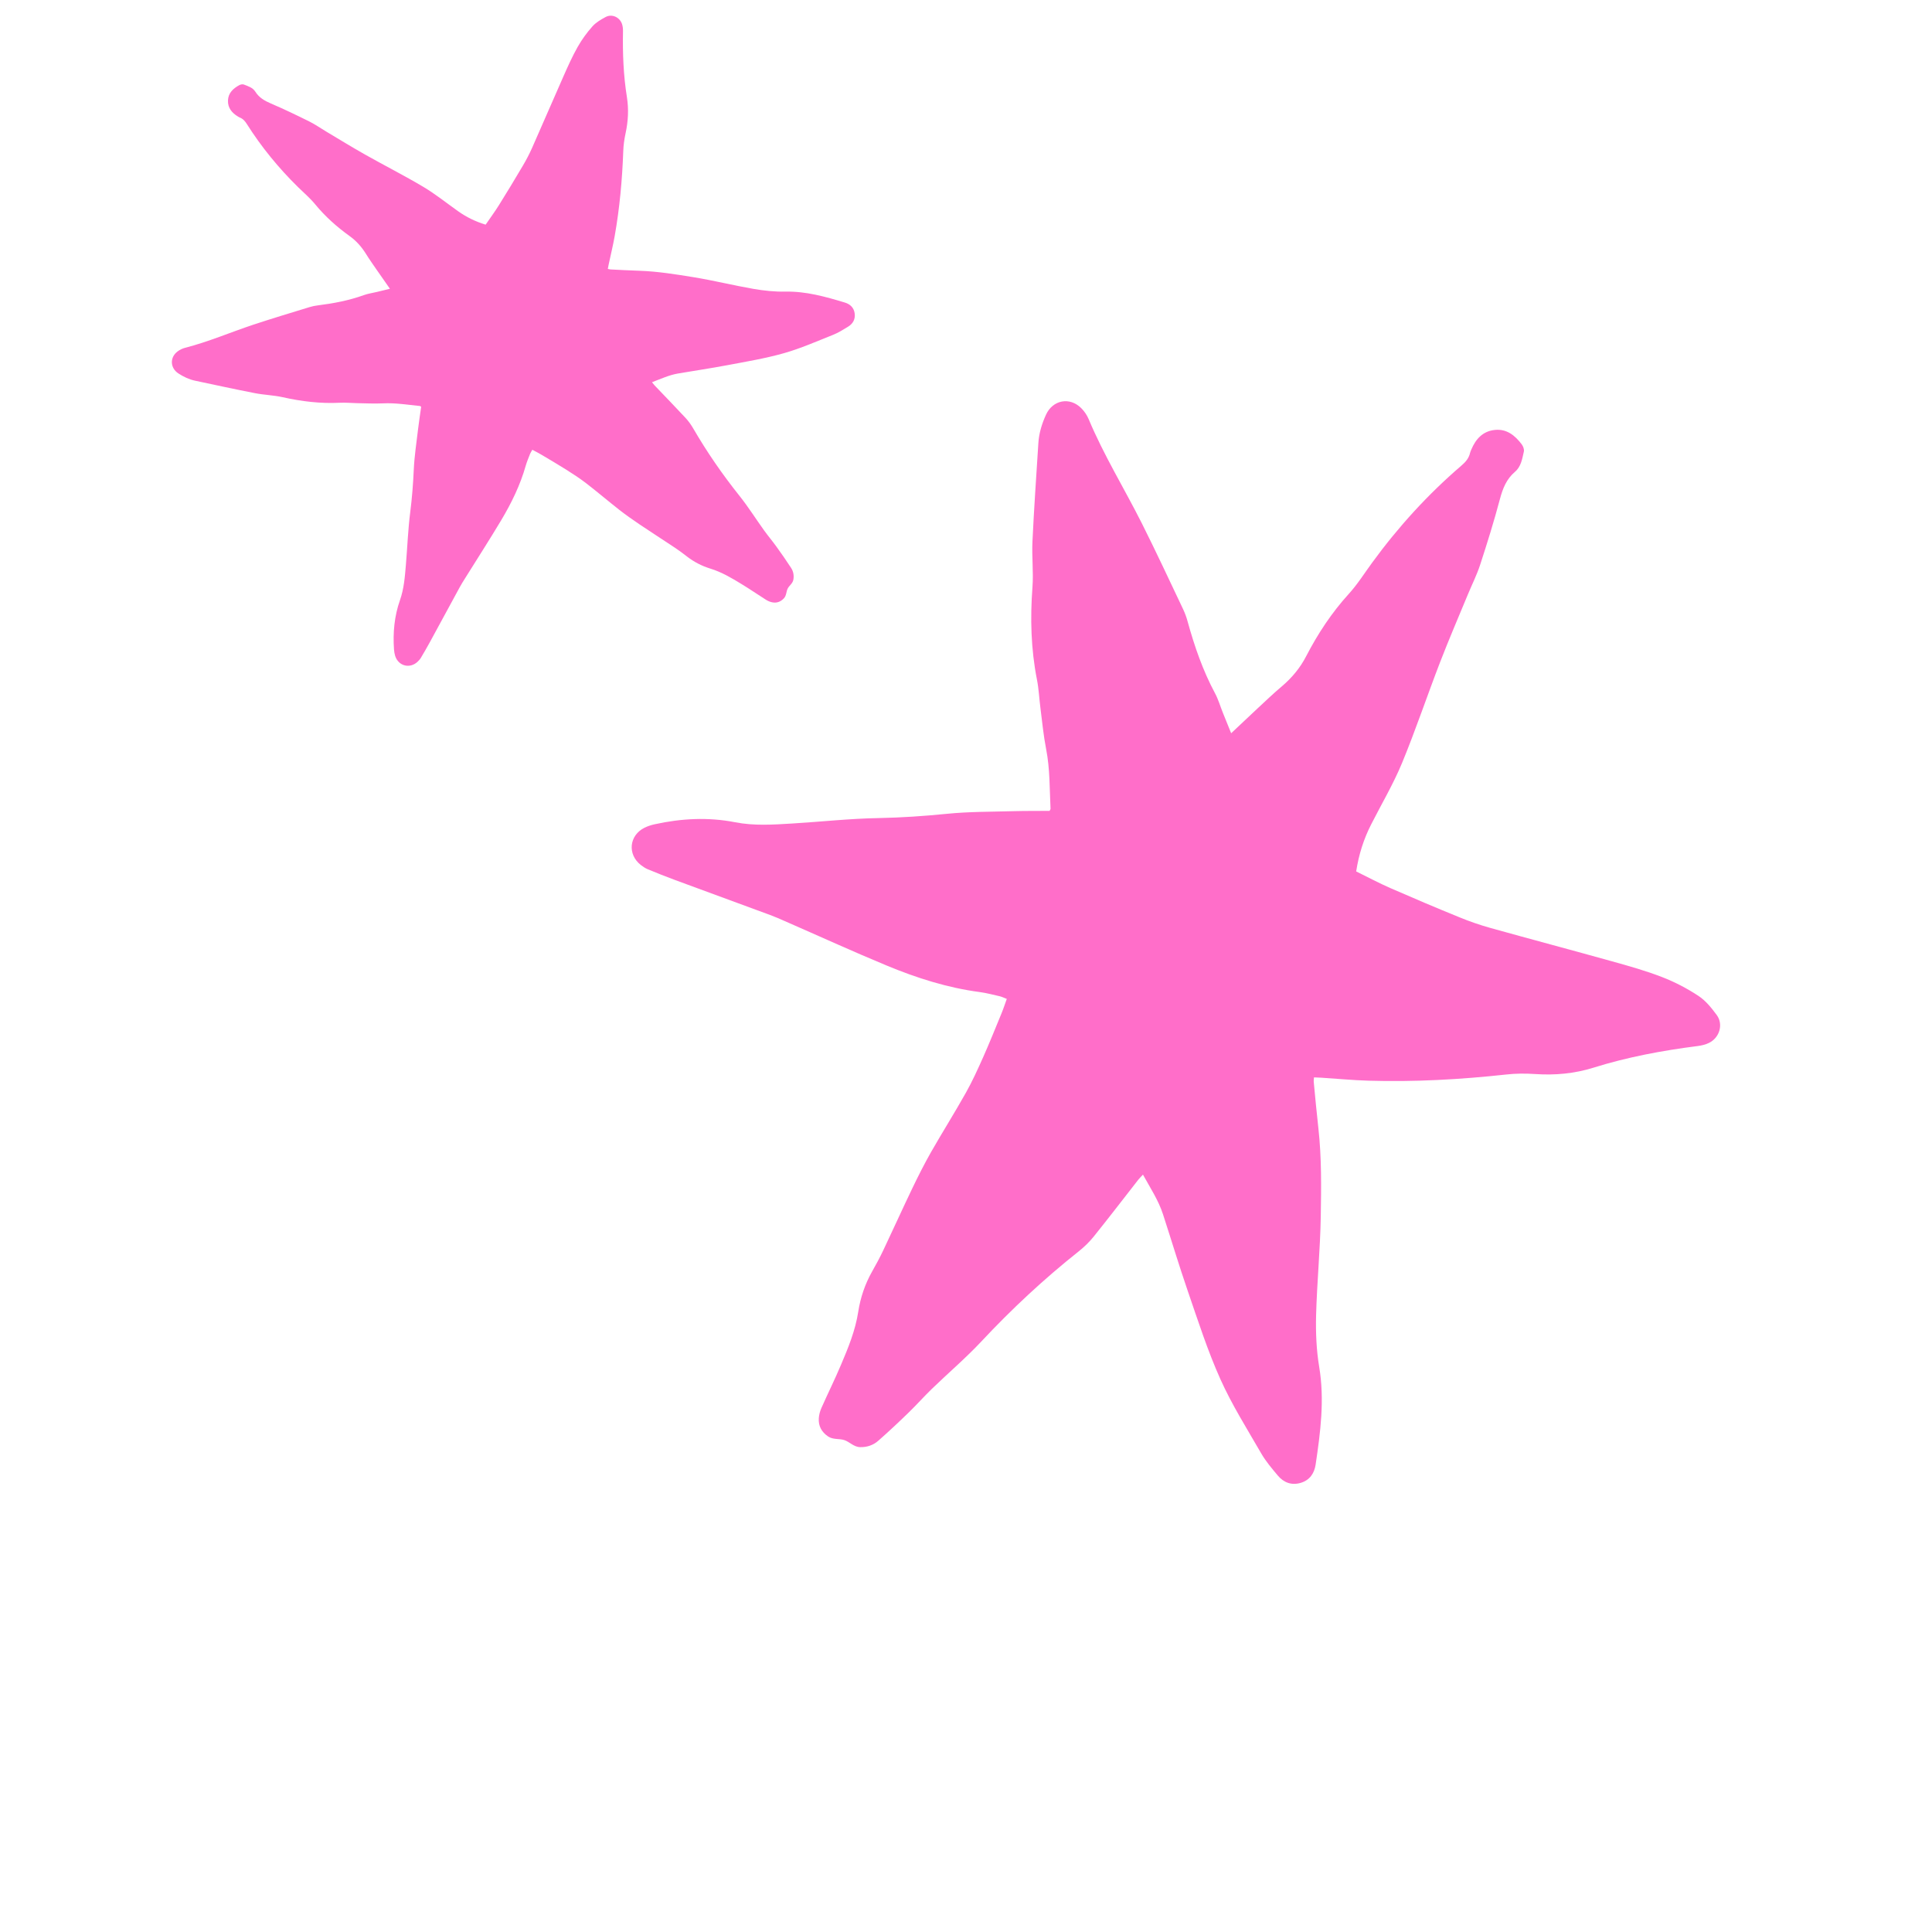 <?xml version="1.0" encoding="UTF-8"?>
<svg xmlns="http://www.w3.org/2000/svg" width="600" height="600" viewBox="0 0 600 600" fill="none">
  <path d="M382.379 227.683C385.451 224.792 388.057 222.319 390.669 219.887C393.096 217.639 395.497 215.332 398.038 213.194C401.176 210.542 403.757 207.458 405.643 203.796C409.267 196.795 413.557 190.294 418.875 184.438C421.591 181.463 423.761 177.974 426.159 174.706C434.236 163.641 443.419 153.559 453.809 144.635C455.116 143.532 456.169 142.333 456.553 140.614C456.637 140.257 456.803 139.912 456.949 139.568C458.328 136.309 460.534 133.901 464.205 133.522C467.914 133.118 470.49 135.231 472.585 137.99C473.038 138.595 473.41 139.577 473.241 140.271C472.728 142.495 472.397 144.883 470.513 146.5C467.861 148.752 466.691 151.682 465.809 155.01C463.986 161.876 461.87 168.673 459.667 175.417C458.642 178.556 457.131 181.543 455.855 184.628C452.964 191.611 449.968 198.564 447.246 205.611C443.22 216.031 439.681 226.623 435.42 236.946C432.706 243.501 429.071 249.644 425.845 255.989C423.525 260.537 421.986 265.327 421.176 270.631C424.731 272.372 428.219 274.243 431.816 275.815C438.904 278.91 446.026 281.939 453.175 284.844C456.314 286.138 459.557 287.258 462.818 288.172C475.418 291.69 488.062 295.039 500.662 298.557C505.899 300.012 511.139 301.488 516.207 303.452C520.125 304.969 523.953 306.966 527.468 309.284C529.709 310.758 531.525 313.015 533.153 315.231C535.286 318.15 534.006 322.318 530.691 323.907C529.644 324.409 528.432 324.705 527.245 324.854C516.261 326.254 505.405 328.274 494.813 331.594C488.934 333.421 482.936 333.971 476.792 333.555C473.771 333.352 470.692 333.36 467.691 333.707C453.479 335.253 439.227 336.047 424.943 335.617C420.073 335.472 415.208 334.999 410.34 334.69C409.621 334.646 408.905 334.621 408.065 334.59C408.028 335.187 407.953 335.625 408.002 336.07C408.46 340.847 408.899 345.627 409.44 350.416C410.452 359.531 410.325 368.668 410.177 377.807C410.007 388.053 408.997 398.268 408.724 408.505C408.59 413.838 408.815 419.275 409.691 424.519C411.395 434.745 410.079 444.768 408.583 454.831C408.17 457.597 406.724 459.677 403.979 460.507C401.116 461.371 398.648 460.433 396.794 458.2C394.964 456.006 393.071 453.798 391.661 451.334C387.287 443.75 382.579 436.285 378.998 428.308C375.041 419.493 372.074 410.222 368.914 401.054C366.173 393.109 363.768 385.066 361.164 377.065C359.755 372.738 357.266 368.98 354.954 364.792C354.334 365.473 353.89 365.89 353.513 366.361C348.911 372.241 344.376 378.176 339.686 384.004C338.322 385.707 336.697 387.275 334.97 388.649C324.194 397.206 314.174 406.54 304.765 416.605C299.923 421.775 294.49 426.396 289.397 431.328C286.942 433.702 284.691 436.258 282.237 438.632C279.138 441.649 275.973 444.611 272.734 447.459C271.188 448.814 269.261 449.474 267.114 449.421C265.11 449.373 263.852 447.751 262.162 447.219C260.558 446.718 258.687 447.147 257.144 446.087C255.16 444.728 254.118 442.837 254.287 440.446C254.354 439.375 254.66 438.257 255.101 437.248C257.083 432.778 259.259 428.409 261.156 423.907C263.43 418.566 265.64 413.191 266.536 407.366C267.218 402.956 268.64 398.771 270.846 394.87C272.08 392.71 273.267 390.495 274.328 388.252C277.364 381.846 280.29 375.371 283.366 368.961C285.162 365.227 287.042 361.504 289.077 357.907C292.641 351.669 296.485 345.565 300.004 339.291C301.986 335.761 303.661 332.04 305.319 328.341C307.301 323.871 309.132 319.335 310.986 314.817C311.585 313.382 312.056 311.899 312.668 310.216C311.838 309.897 311.192 309.579 310.52 309.407C308.45 308.936 306.391 308.383 304.3 308.099C294.263 306.778 284.692 303.728 275.399 299.871C264.762 295.464 254.287 290.672 243.751 286.07C242.23 285.397 240.708 284.724 239.158 284.157C229.319 280.522 219.441 276.913 209.602 273.279C206.753 272.218 203.941 271.113 201.142 269.945C200.394 269.637 199.688 269.141 199.021 268.641C194.787 265.338 195.367 259.425 200.186 257.039C201.175 256.563 202.239 256.222 203.314 255.983C211.581 254.163 219.937 253.724 228.273 255.353C234.254 256.523 240.205 256.101 246.162 255.739C255.078 255.198 263.965 254.211 272.883 254.059C279.986 253.92 287.012 253.442 294.094 252.733C300.954 252.048 307.876 252.113 314.789 251.913C318.531 251.812 322.289 251.854 325.957 251.823C326.103 251.479 326.269 251.318 326.252 251.157C325.948 244.992 326.09 238.799 324.895 232.69C324.066 228.443 323.655 224.111 323.106 219.813C322.727 216.889 322.607 213.915 322.029 211.033C320.157 201.52 319.916 191.994 320.64 182.342C320.988 177.661 320.413 172.937 320.635 168.228C321.112 157.99 321.835 147.765 322.477 137.549C322.674 134.48 323.58 131.559 324.848 128.782C326.94 124.197 332.213 123.174 335.784 126.753C336.745 127.712 337.569 128.911 338.093 130.164C342.778 141.354 349.142 151.667 354.581 162.469C359.008 171.294 363.185 180.249 367.42 189.177C368.004 190.423 368.494 191.74 368.843 193.073C370.962 200.738 373.552 208.229 377.316 215.265C378.362 217.197 378.965 219.361 379.801 221.418C380.585 223.378 381.367 225.318 382.368 227.766L382.379 227.683Z" fill="#FF6EC9"></path>
  <path d="M121.076 89.656C119.582 87.519 118.303 85.703 117.049 83.888C115.891 82.202 114.695 80.528 113.615 78.782C112.273 76.625 110.618 74.77 108.547 73.289C104.588 70.446 100.996 67.24 97.889 63.463C96.313 61.536 94.373 59.897 92.589 58.138C86.543 52.207 81.198 45.688 76.67 38.534C76.112 37.636 75.472 36.885 74.455 36.496C74.245 36.413 74.048 36.28 73.851 36.16C71.981 35.025 70.706 33.46 70.802 31.181C70.887 28.876 72.41 27.49 74.285 26.455C74.696 26.232 75.33 26.092 75.739 26.258C77.053 26.77 78.484 27.187 79.305 28.484C80.445 30.307 82.132 31.285 84.089 32.123C88.126 33.852 92.094 35.754 96.022 37.706C97.85 38.613 99.542 39.805 101.315 40.861C105.327 43.254 109.312 45.709 113.379 48.004C119.392 51.4 125.555 54.512 131.488 58.042C135.254 60.288 138.687 63.062 142.279 65.603C144.853 67.428 147.645 68.798 150.817 69.768C152.2 67.75 153.656 65.784 154.94 63.724C157.467 59.665 159.957 55.58 162.373 51.467C163.446 49.663 164.422 47.78 165.272 45.867C168.551 38.475 171.731 31.041 175.01 23.648C176.369 20.575 177.74 17.502 179.396 14.578C180.674 12.317 182.238 10.155 183.97 8.212C185.073 6.973 186.616 6.064 188.117 5.267C190.093 4.223 192.528 5.379 193.203 7.549C193.417 8.234 193.489 9.002 193.474 9.741C193.347 16.585 193.612 23.406 194.695 30.182C195.286 33.942 195.086 37.66 194.282 41.381C193.887 43.21 193.617 45.094 193.56 46.961C193.235 55.792 192.445 64.581 190.904 73.279C190.379 76.245 189.655 79.179 189.03 82.129C188.939 82.564 188.86 83 188.765 83.511C189.127 83.587 189.388 83.672 189.665 83.682C192.628 83.829 195.591 83.989 198.568 84.086C204.234 84.282 209.812 85.178 215.389 86.086C221.641 87.107 227.798 88.639 234.036 89.722C237.286 90.281 240.631 90.63 243.917 90.563C250.325 90.436 256.338 92.138 262.359 93.953C264.014 94.453 265.157 95.523 265.419 97.277C265.691 99.106 264.896 100.531 263.365 101.466C261.859 102.389 260.339 103.348 258.706 103.991C253.676 105.988 248.688 108.199 243.489 109.676C237.743 111.308 231.807 112.293 225.916 113.405C220.811 114.371 215.676 115.122 210.549 115.999C207.777 116.474 205.255 117.66 202.487 118.7C202.848 119.14 203.063 119.448 203.317 119.721C206.502 123.062 209.726 126.367 212.872 129.757C213.792 130.744 214.605 131.878 215.291 133.058C219.561 140.415 224.373 147.379 229.688 154.034C232.417 157.459 234.757 161.196 237.318 164.752C238.551 166.466 239.913 168.071 241.145 169.785C242.713 171.95 244.242 174.152 245.694 176.388C246.385 177.454 246.616 178.692 246.391 180.001C246.183 181.222 245.078 181.846 244.601 182.832C244.152 183.769 244.246 184.952 243.46 185.801C242.451 186.892 241.201 187.36 239.754 187.044C239.105 186.907 238.449 186.619 237.871 186.259C235.314 184.647 232.836 182.925 230.252 181.362C227.189 179.493 224.099 177.661 220.616 176.591C217.98 175.779 215.547 174.535 213.358 172.837C212.148 171.889 210.899 170.965 209.622 170.115C205.976 167.685 202.277 165.316 198.631 162.861C196.508 161.428 194.399 159.945 192.381 158.378C188.884 155.64 185.494 152.743 181.971 150.029C179.99 148.501 177.864 147.143 175.75 145.798C173.193 144.186 170.582 142.66 167.985 141.121C167.16 140.627 166.295 140.206 165.321 139.681C165.051 140.16 164.799 140.527 164.633 140.922C164.161 142.147 163.638 143.357 163.277 144.61C161.571 150.631 158.849 156.213 155.658 161.551C152.011 167.663 148.142 173.642 144.385 179.675C143.837 180.545 143.289 181.415 142.803 182.313C139.7 188.006 136.609 193.725 133.505 199.418C132.602 201.065 131.674 202.687 130.709 204.294C130.454 204.724 130.087 205.112 129.722 205.475C127.323 207.77 123.758 206.885 122.729 203.724C122.527 203.077 122.414 202.395 122.363 201.716C121.99 196.497 122.469 191.347 124.212 186.394C125.462 182.84 125.736 179.162 126.048 175.486C126.515 169.984 126.706 164.46 127.411 158.992C127.962 154.634 128.298 150.294 128.498 145.899C128.693 141.641 129.352 137.413 129.848 133.167C130.122 130.869 130.483 128.574 130.793 126.328C130.596 126.208 130.512 126.092 130.411 126.088C126.613 125.722 122.838 125.081 118.995 125.265C116.323 125.393 113.636 125.256 110.959 125.207C109.136 125.178 107.306 124.985 105.491 125.081C99.505 125.374 93.657 124.669 87.818 123.363C84.986 122.731 82.044 122.661 79.184 122.103C72.965 120.896 66.775 119.538 60.584 118.231C58.724 117.837 57.019 117.021 55.434 115.997C52.816 114.307 52.662 110.99 55.171 109.126C55.844 108.624 56.651 108.227 57.464 108.019C64.728 106.154 71.605 103.184 78.699 100.825C84.493 98.906 90.344 97.152 96.184 95.361C96.999 95.115 97.848 94.933 98.694 94.839C103.573 94.229 108.386 93.315 113.027 91.642C114.302 91.175 115.68 91 117.013 90.673C118.282 90.368 119.538 90.064 121.125 89.671L121.076 89.656Z" fill="#FF6EC9"></path>
</svg>
